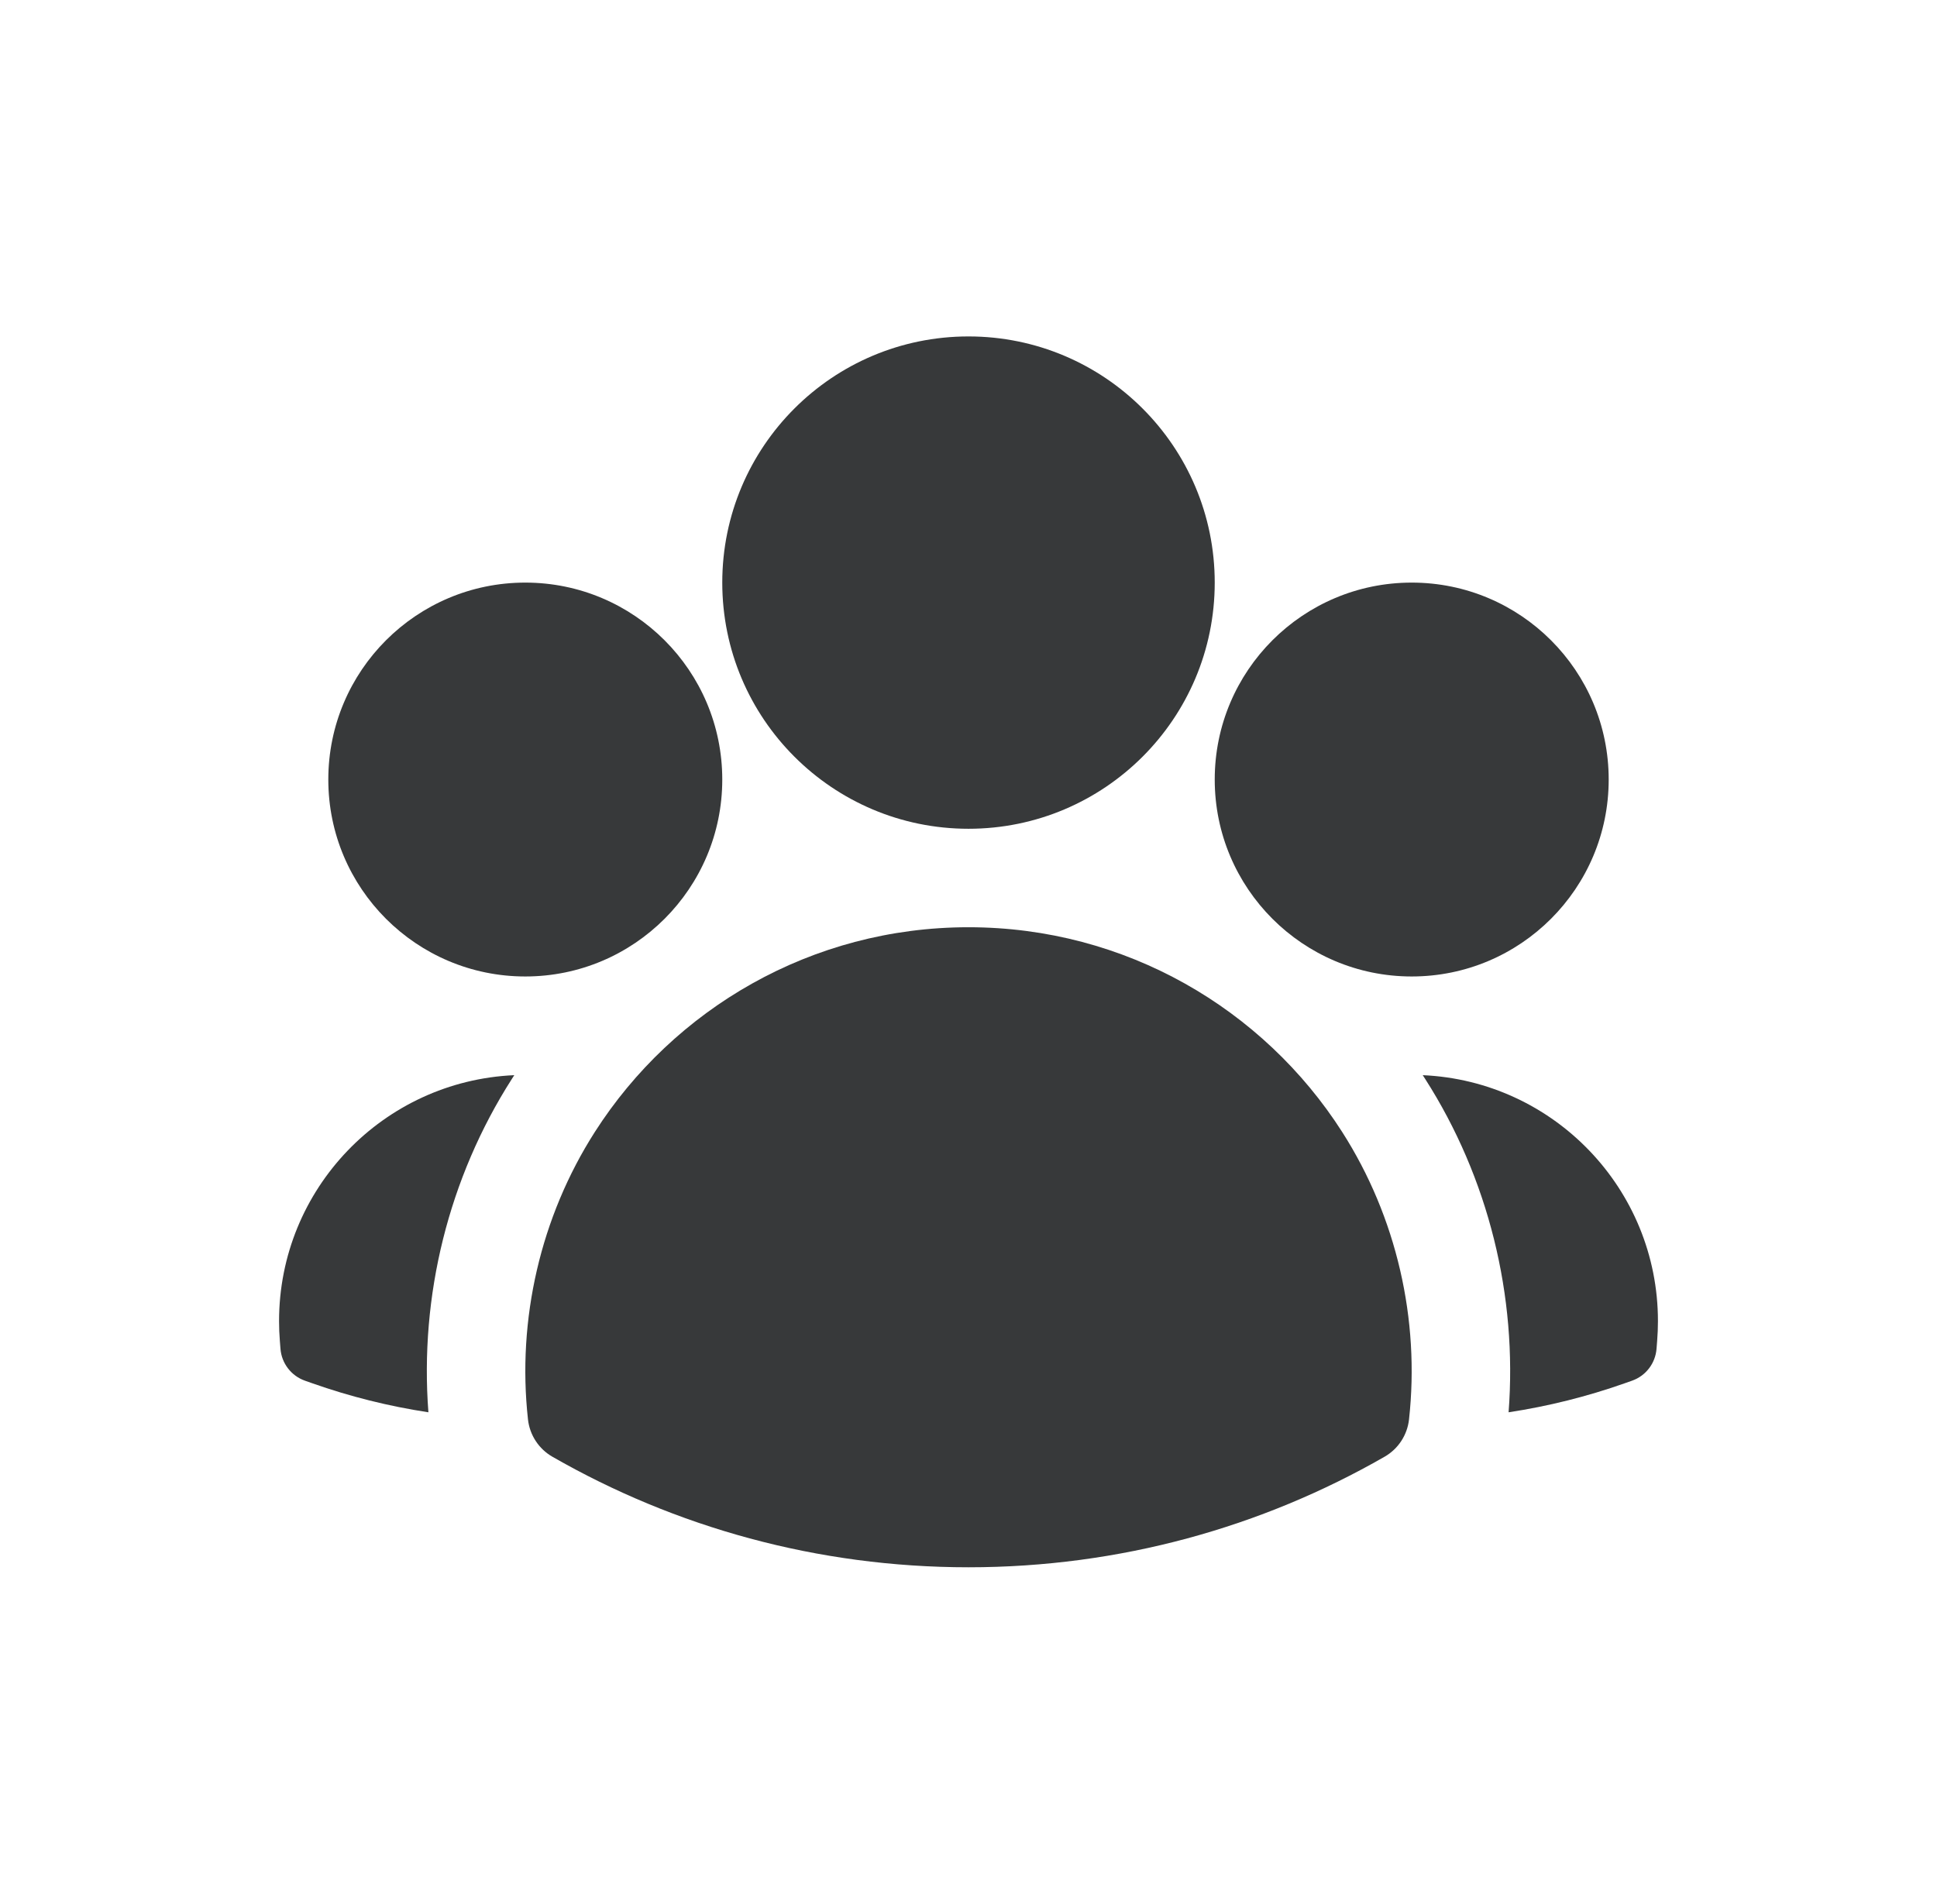 <svg xmlns="http://www.w3.org/2000/svg" width="59" height="58" viewBox="0 0 59 58" fill="none"><path fill-rule="evenodd" clip-rule="evenodd" d="M22 17.75C22 13.608 25.358 10.25 29.5 10.25C33.642 10.25 37 13.608 37 17.75C37 21.892 33.642 25.25 29.5 25.25C25.358 25.25 22 21.892 22 17.75Z" fill="#37393A"></path><path fill-rule="evenodd" clip-rule="evenodd" d="M37 23.75C37 20.436 39.686 17.75 43 17.75C46.314 17.75 49 20.436 49 23.75C49 27.064 46.314 29.75 43 29.75C39.686 29.75 37 27.064 37 23.75Z" fill="#37393A"></path><path fill-rule="evenodd" clip-rule="evenodd" d="M10 23.75C10 20.436 12.686 17.75 16 17.75C19.314 17.75 22 20.436 22 23.75C22 27.064 19.314 29.75 16 29.75C12.686 29.75 10 27.064 10 23.75Z" fill="#37393A"></path><path fill-rule="evenodd" clip-rule="evenodd" d="M18.12 34.485C20.516 30.739 24.717 28.25 29.5 28.25C34.284 28.25 38.485 30.739 40.881 34.486C42.538 37.077 43.254 40.2 42.918 43.246C42.865 43.722 42.589 44.144 42.173 44.382C38.439 46.525 34.11 47.75 29.5 47.75C24.89 47.75 20.561 46.525 16.826 44.382C16.411 44.144 16.135 43.722 16.082 43.246C15.746 40.2 16.463 37.076 18.12 34.485Z" fill="#37393A"></path><path d="M15.665 32.757C15.64 32.794 15.617 32.831 15.593 32.869C13.662 35.888 12.778 39.483 13.049 43.028C11.833 42.843 10.653 42.546 9.521 42.147L9.291 42.066C8.872 41.919 8.578 41.538 8.543 41.094L8.524 40.852C8.508 40.653 8.5 40.452 8.5 40.25C8.5 36.22 11.678 32.933 15.665 32.757Z" fill="#37393A"></path><path d="M45.951 43.028C46.222 39.484 45.339 35.889 43.409 32.87C43.385 32.833 43.361 32.795 43.336 32.757C47.322 32.933 50.5 36.221 50.5 40.25C50.5 40.452 50.492 40.653 50.476 40.852L50.457 41.094C50.422 41.538 50.129 41.919 49.709 42.066L49.479 42.147C48.347 42.546 47.167 42.843 45.951 43.028Z" fill="#37393A"></path></svg>